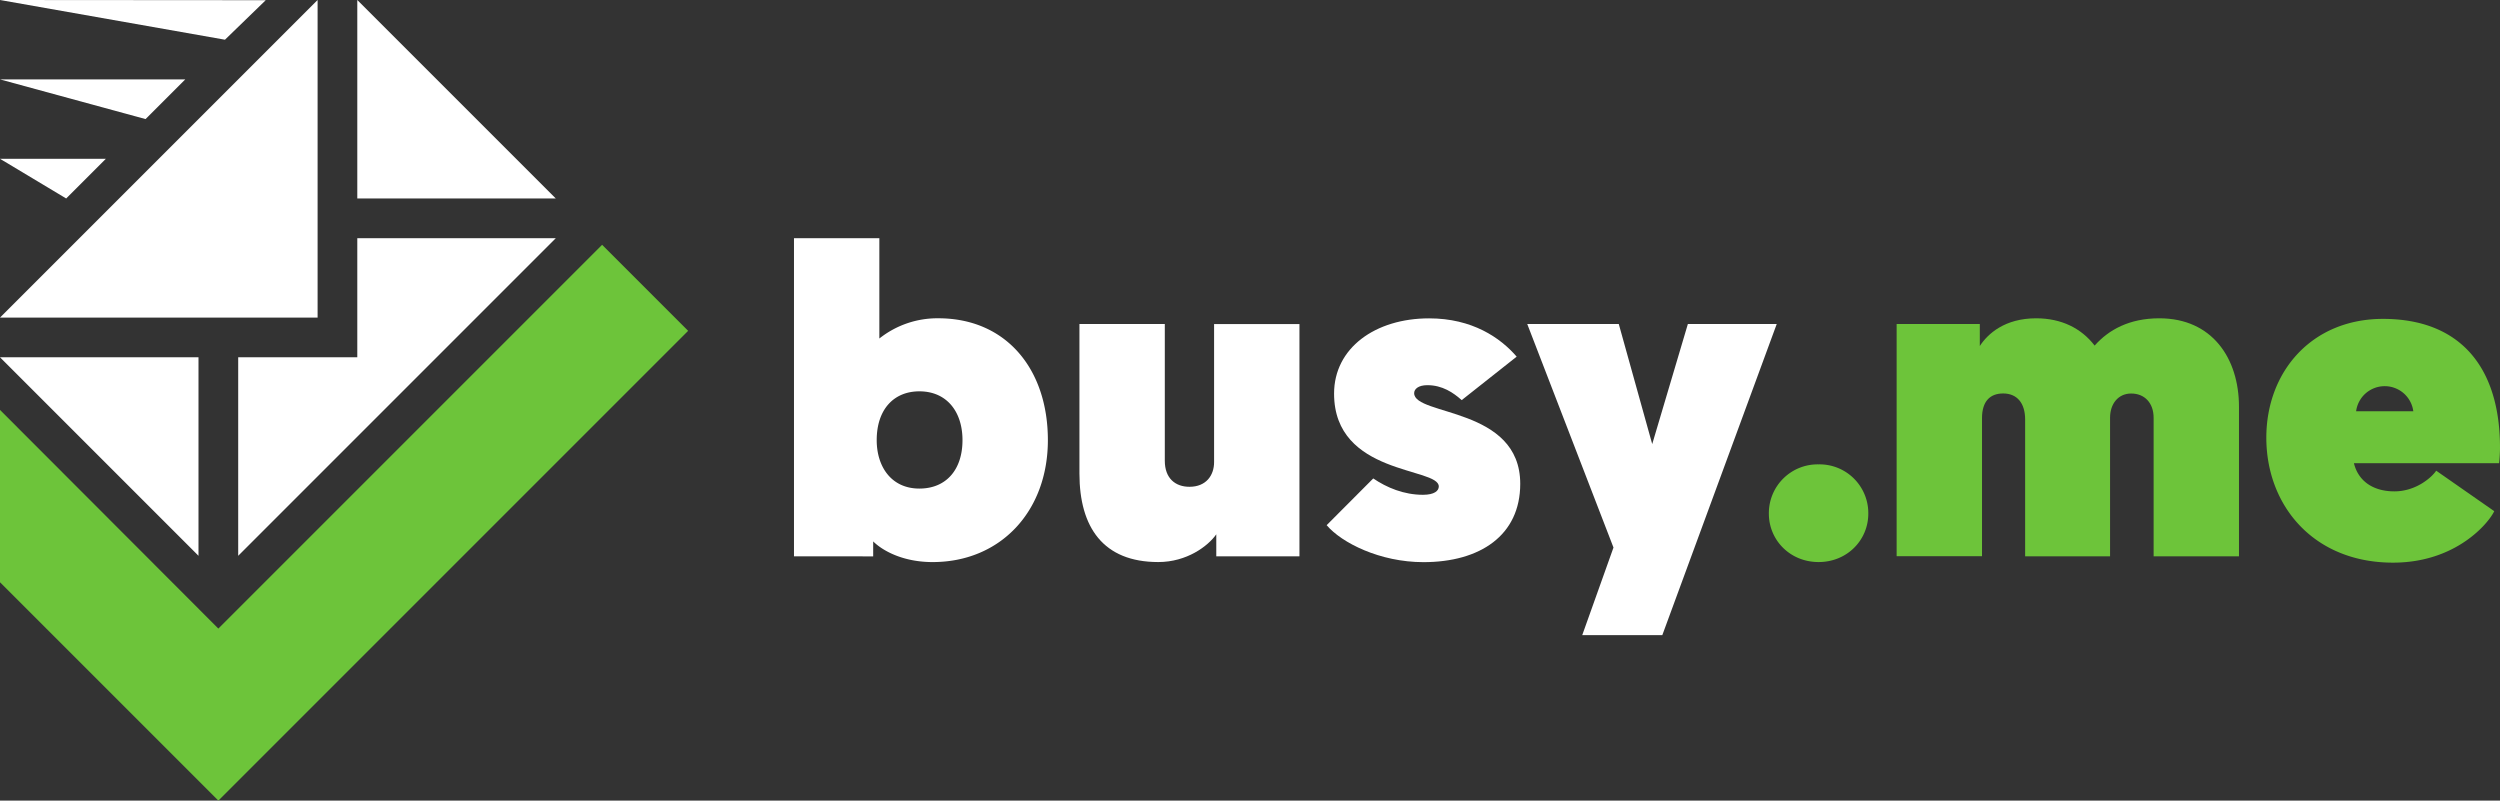 <svg id="robocza" xmlns="http://www.w3.org/2000/svg" viewBox="0 0 1249.05 400"><rect x="0" y="0" width="1249.05" height="400" fill="#333333" stroke="none"/><defs><style>.cls-1{fill:#be1622;}.cls-2{fill:#fff;}.cls-3{fill:#6dc43a;}</style></defs><title>logo_w</title><circle class="cls-1" cx="2039.44" cy="3258.21"/><circle class="cls-1" cx="689.44" cy="3394.73"/><path class="cls-2" d="M497.25,220.8H539.9v50.12a46.55,46.55,0,0,1,29.46-10.11c33.63,0,54.74,25.06,54.74,60.9,0,35.61-23.74,60.9-57.6,60.9-15.17,0-25.28-5.93-29.68-10.33v7.48H497.25V220.8ZM559.9,345.89c13.41,0,21.54-9.45,21.54-24.18,0-14.29-7.91-24.4-21.54-24.4-12.75,0-21.32,9-21.32,24.4C538.58,334.9,545.84,345.89,559.9,345.89Z" transform="translate(-100.56 -101.79)"/><path class="cls-2" d="M639.87,338.41V263.67h42.65V332c0,8.79,5.28,13,12.31,13,8.35,0,12.31-5.72,12.31-12.31v-69h42.65V379.75H708.24v-11c-4.18,5.93-14.73,13.85-29,13.85C651.74,382.6,639.87,365.24,639.87,338.41Z" transform="translate(-100.56 -101.79)"/><path class="cls-2" d="M786.66,340.83C793.47,345.45,802,349,811.5,349c5.72,0,7.91-2,7.91-4.17,0-9.67-52.32-5.5-52.32-46.39,0-22.86,20.66-37.59,47.48-37.59,21.54,0,35.61,9.67,43.75,19.13L830.85,301.7c-4.18-3.74-9.67-7.47-17.15-7.47-4.62,0-6.6,2-6.6,4,0,11.43,53,6.81,53,45.29,0,25.72-20,39.13-48.36,39.13-21.76,0-40.89-9.67-48.36-18.47Z" transform="translate(-100.56 -101.79)"/><path class="cls-2" d="M891.08,419.1l15.61-43.75L863.6,263.67h45.73l16.71,60,17.81-60h44.4L931.09,419.1h-40Z" transform="translate(-100.56 -101.79)"/><path class="cls-3" d="M1009.12,333.8A24.36,24.36,0,0,1,1034,358.42c0,13.19-10.55,24.18-24.84,24.18s-24.84-11-24.84-24.18A24.36,24.36,0,0,1,1009.12,333.8Z" transform="translate(-100.56 -101.79)"/><path class="cls-3" d="M1219.2,379.75h-42.65V310.49c0-7.26-4.4-12.09-11.21-12.09-6.59,0-10.55,5.28-10.55,12.09v69.25h-42.43V311.37c0-8.13-4-13-11-13-6.59,0-10.55,4-10.55,12.31v69h-42.65V263.67h41.55v11c4-6.16,12.53-13.85,28.14-13.85,12.75,0,22.64,5.06,29.24,13.63,7-7.91,17.37-13.63,32.32-13.63,26.38,0,39.79,20,39.79,44.19v74.75Z" transform="translate(-100.56 -101.79)"/><path class="cls-3" d="M1291.13,261.11c38.25,0,58.48,23.74,58.48,64.42,0,2.42-.22,5.49-0.44,7.69h-72.54c2.2,9,9.67,14.07,20.22,14.07,10.77,0,18.69-7,20.88-10.33l29,20.22c-2.64,5.72-18.9,25.72-50.56,25.72-39.79,0-63.31-28.58-63.31-62.43C1232.87,287.49,1255.51,261.11,1291.13,261.11Zm15.17,46.17a14.41,14.41,0,0,0-28.58,0h28.58Z" transform="translate(-100.56 -101.79)"/><g id="bg"><polygon class="cls-2" points="277.69 99.17 178.51 99.17 178.51 0 277.69 99.17"/></g><polygon class="cls-2" points="158.68 158.68 0 158.68 158.68 0 158.68 158.68"/><polygon class="cls-3" points="343.8 165.29 300.83 122.31 109.09 314.05 0 204.8 0 290.91 109.09 400 343.8 165.29"/><polygon class="cls-2" points="33.06 99.17 52.89 79.34 0 79.34 33.06 99.17"/><polygon class="cls-2" points="72.73 59.5 92.56 39.67 0 39.67 72.73 59.5"/><polygon class="cls-2" points="0 0 112.4 19.84 132.77 0.1 0 0"/><g id="bg-2" data-name="bg"><polygon class="cls-2" points="0 178.51 99.17 178.51 99.17 277.69 0 178.51"/></g><polygon class="cls-2" points="178.51 178.51 178.51 119.01 277.69 119.01 119.01 277.69 119.01 178.51 178.51 178.51"/></svg>